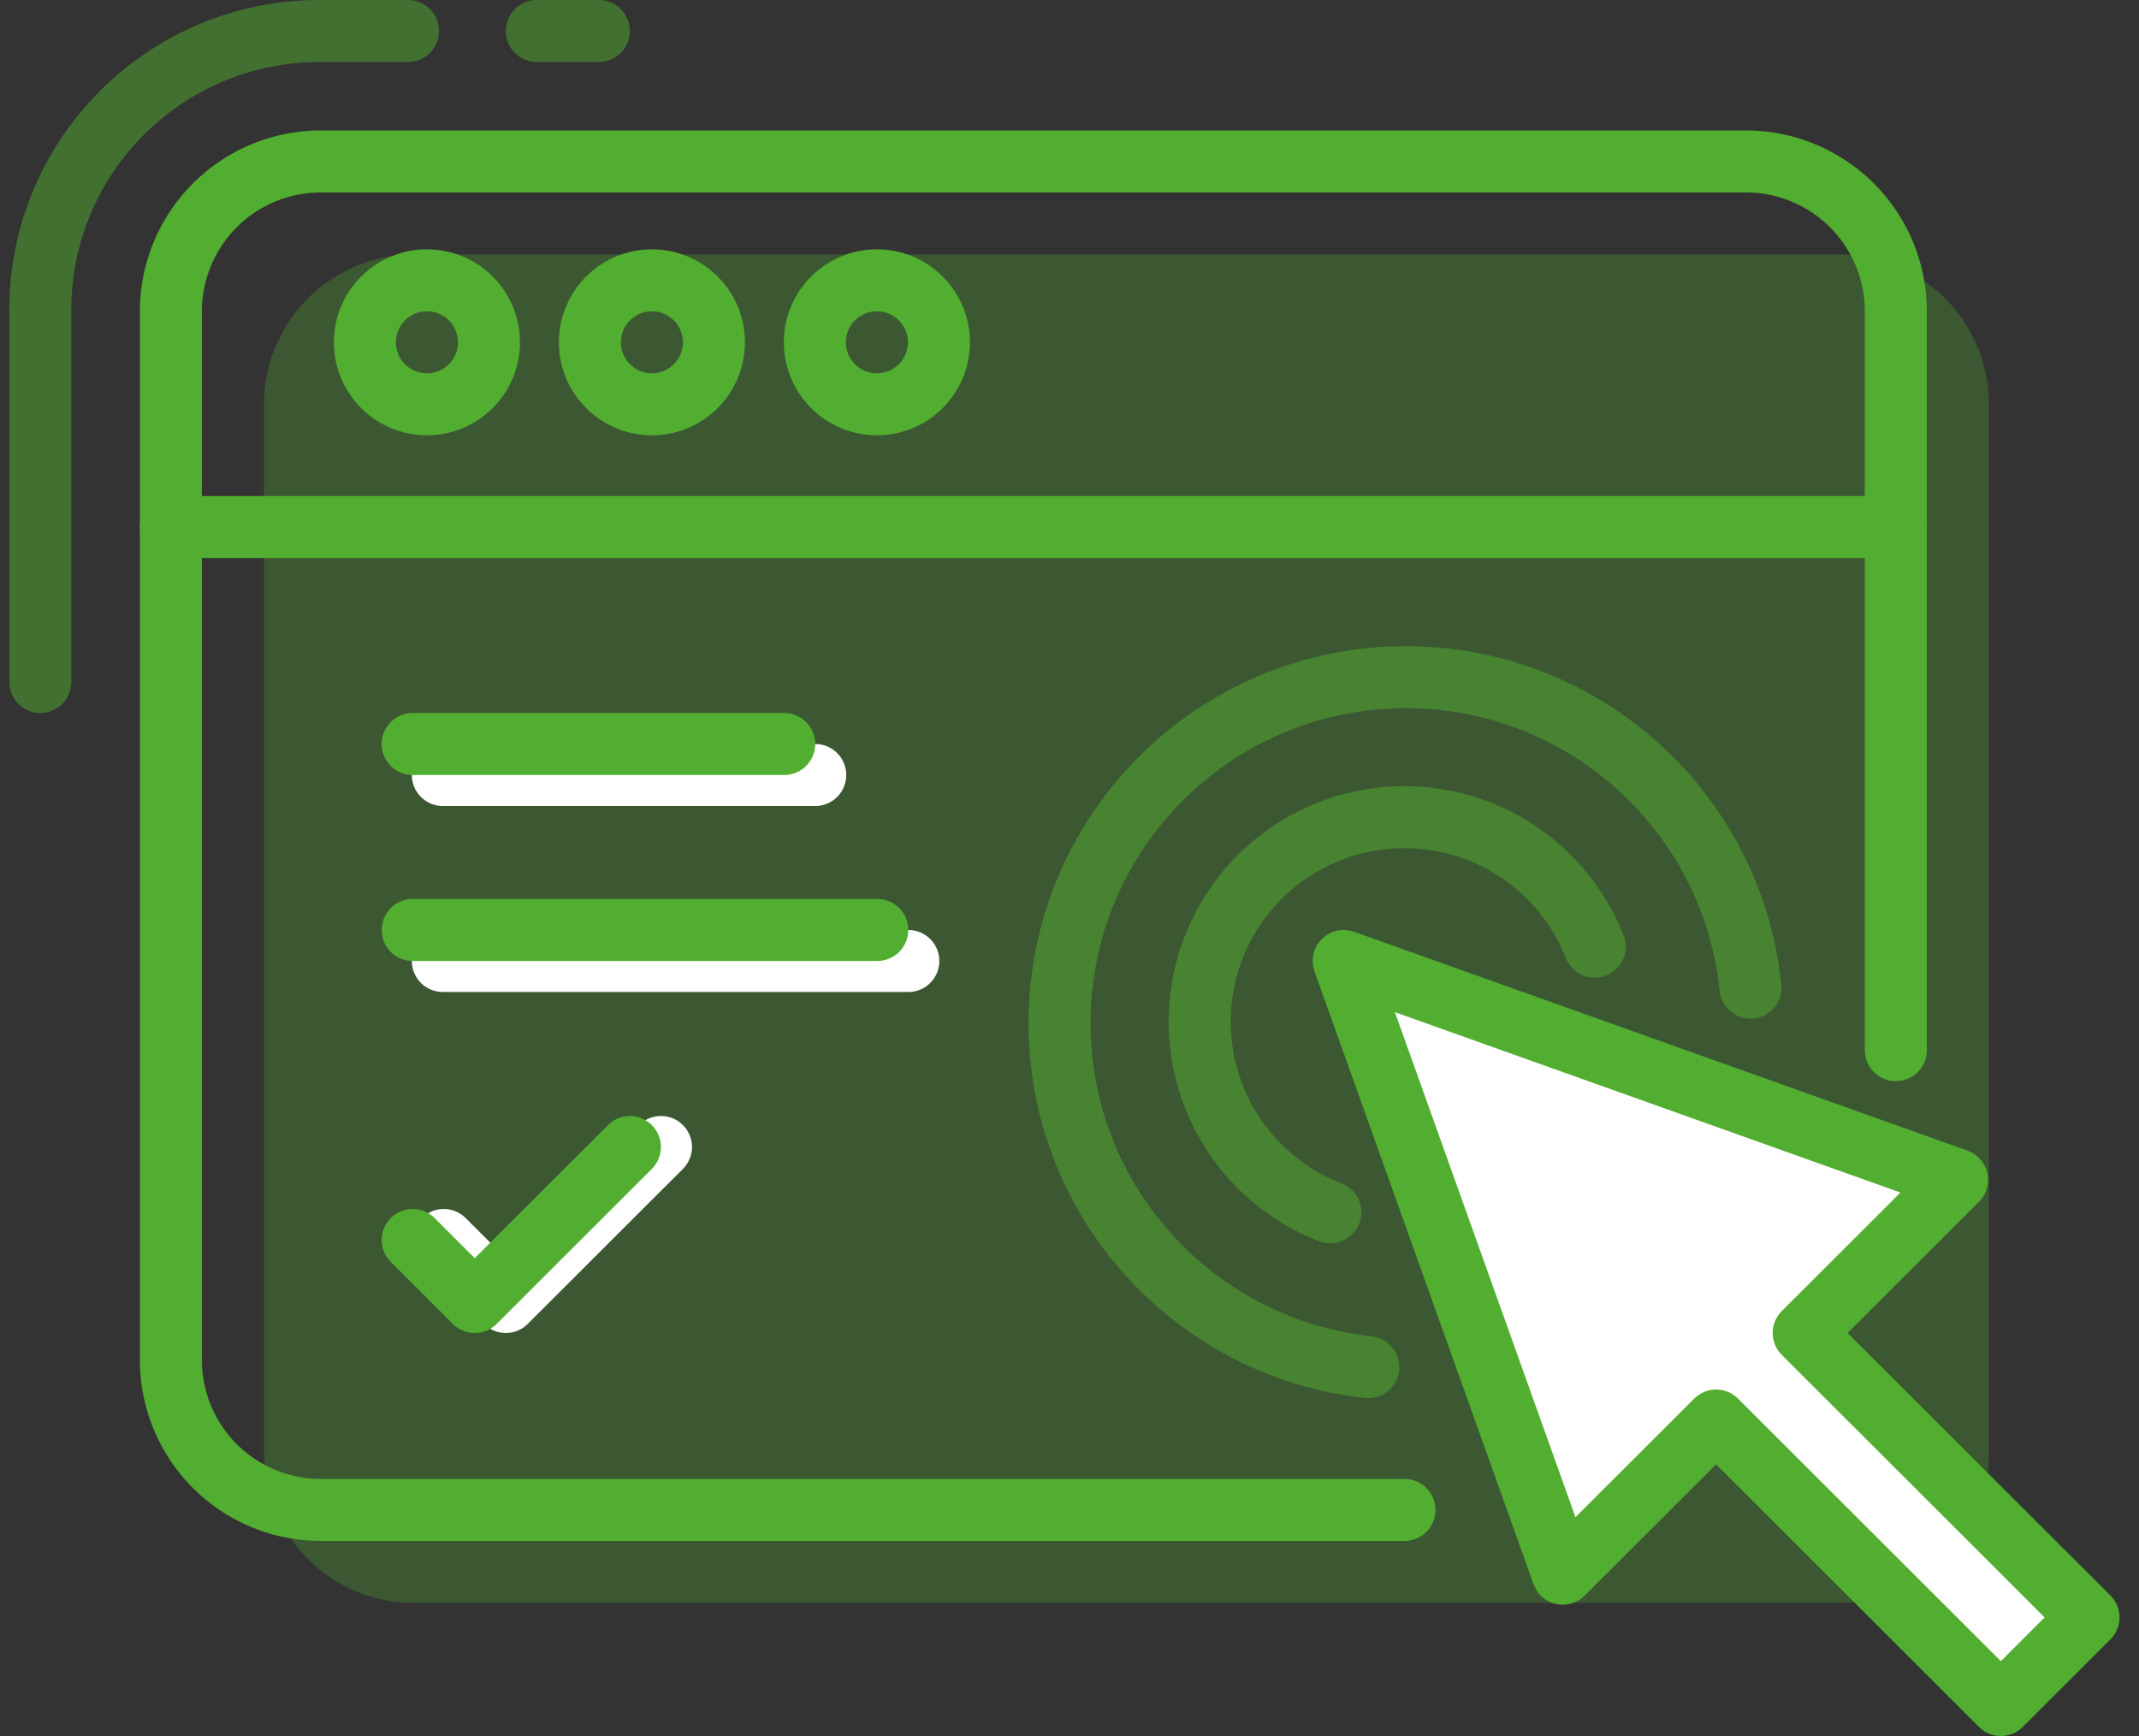 <svg xmlns="http://www.w3.org/2000/svg" xmlns:xlink="http://www.w3.org/1999/xlink" width="69" height="56" viewBox="0 0 69 56">
	<rect x="0" y="0" width="69" height="56" fill="#333333" stroke="none"/>
	<defs>
		<ellipse id="a" cx="12.472" cy="11.042" rx="1.001" ry="1"/>
		<ellipse id="b" cx="19.729" cy="11.042" rx="1.001" ry="1"/>
		<ellipse id="c" cx="26.987" cy="11.042" rx="1.001" ry="1"/>
	</defs>
	<g fill="none" fill-rule="evenodd">
		<path d="M-.702-8h70.075v70H-.702z"/>
		<path fill="#52AE30" fill-opacity=".3" d="M64.159 46.875a4.835 4.835 0 0 1-4.839 4.833H13.355a4.836 4.836 0 0 1-4.839-4.833V13.042a4.838 4.838 0 0 1 4.839-4.834H59.32a4.836 4.836 0 0 1 4.839 4.834v33.833z"/>
		<path stroke="#FFF" stroke-linecap="round" stroke-linejoin="round" stroke-width="2" d="M14.285 31h15.016"/>
		<path stroke="#52AE30" stroke-linecap="round" stroke-linejoin="round" stroke-width="2" d="M13.313 30H28.3"/>
		<path stroke="#FFF" stroke-linecap="round" stroke-linejoin="round" stroke-width="2" d="M21.322 37l-5.006 5-2.002-2"/>
		<path stroke="#52AE30" stroke-linecap="round" stroke-linejoin="round" stroke-width="2" d="M20.32 37l-5.005 5-2.002-2"/>
		<path stroke="#FFF" stroke-linecap="round" stroke-linejoin="round" stroke-width="2" d="M14.285 25h12.013"/>
		<path stroke="#52AE30" stroke-linecap="round" stroke-linejoin="round" stroke-width="2" d="M13.313 24h11.984M45.305 48.708H10.352a4.836 4.836 0 0 1-4.839-4.833V10.042a4.838 4.838 0 0 1 4.839-4.834h45.965a4.836 4.836 0 0 1 4.839 4.834v23.833"/>
		<path stroke="#52AE30" stroke-linecap="round" stroke-linejoin="round" stroke-width="2" d="M1.3 22V9.997C1.3 5.028 5.334 1 10.308 1h2.853m4.156 0h2.002" opacity=".5"/>
		<path stroke="#52AE30" stroke-linecap="round" stroke-linejoin="round" stroke-width="2" d="M5.513 17h55.643"/>
		<g stroke-linecap="round" stroke-linejoin="round" transform="translate(1.3)">
			<use xmlns:xlink="http://www.w3.org/1999/xlink" xlink:href="#a"/>
			<ellipse cx="12.472" cy="11.042" stroke="#52AE30" stroke-width="2" rx="2.001" ry="2"/>
		</g>
		<g stroke-linecap="round" stroke-linejoin="round" transform="translate(1.3)">
			<use xmlns:xlink="http://www.w3.org/1999/xlink" xlink:href="#b"/>
			<ellipse cx="19.729" cy="11.042" stroke="#52AE30" stroke-width="2" rx="2.001" ry="2"/>
		</g>
		<g stroke-linecap="round" stroke-linejoin="round" transform="translate(1.3)">
			<use xmlns:xlink="http://www.w3.org/1999/xlink" xlink:href="#c"/>
			<ellipse cx="26.987" cy="11.042" stroke="#52AE30" stroke-width="2" rx="2.001" ry="2"/>
		</g>
		<g stroke="#52AE30" stroke-linejoin="round" stroke-width="2">
			<path fill="#FFF" d="M58.184 43l4.947-4.941L43.345 31l7.066 19.765 4.947-4.941L64.544 55l2.827-2.824z"/>
			<path stroke-linecap="round" d="M44.139 44.101c-5.6-.604-9.96-5.342-9.96-11.096 0-6.163 5.002-11.161 11.173-11.161 5.784 0 10.54 4.389 11.114 10.015" opacity=".5"/>
			<path stroke-linecap="round" d="M42.918 39.109a6.597 6.597 0 0 1-4.219-6.152 6.598 6.598 0 0 1 6.602-6.595c2.79 0 5.178 1.73 6.143 4.177" opacity=".5"/>
		</g>
	</g>
</svg>